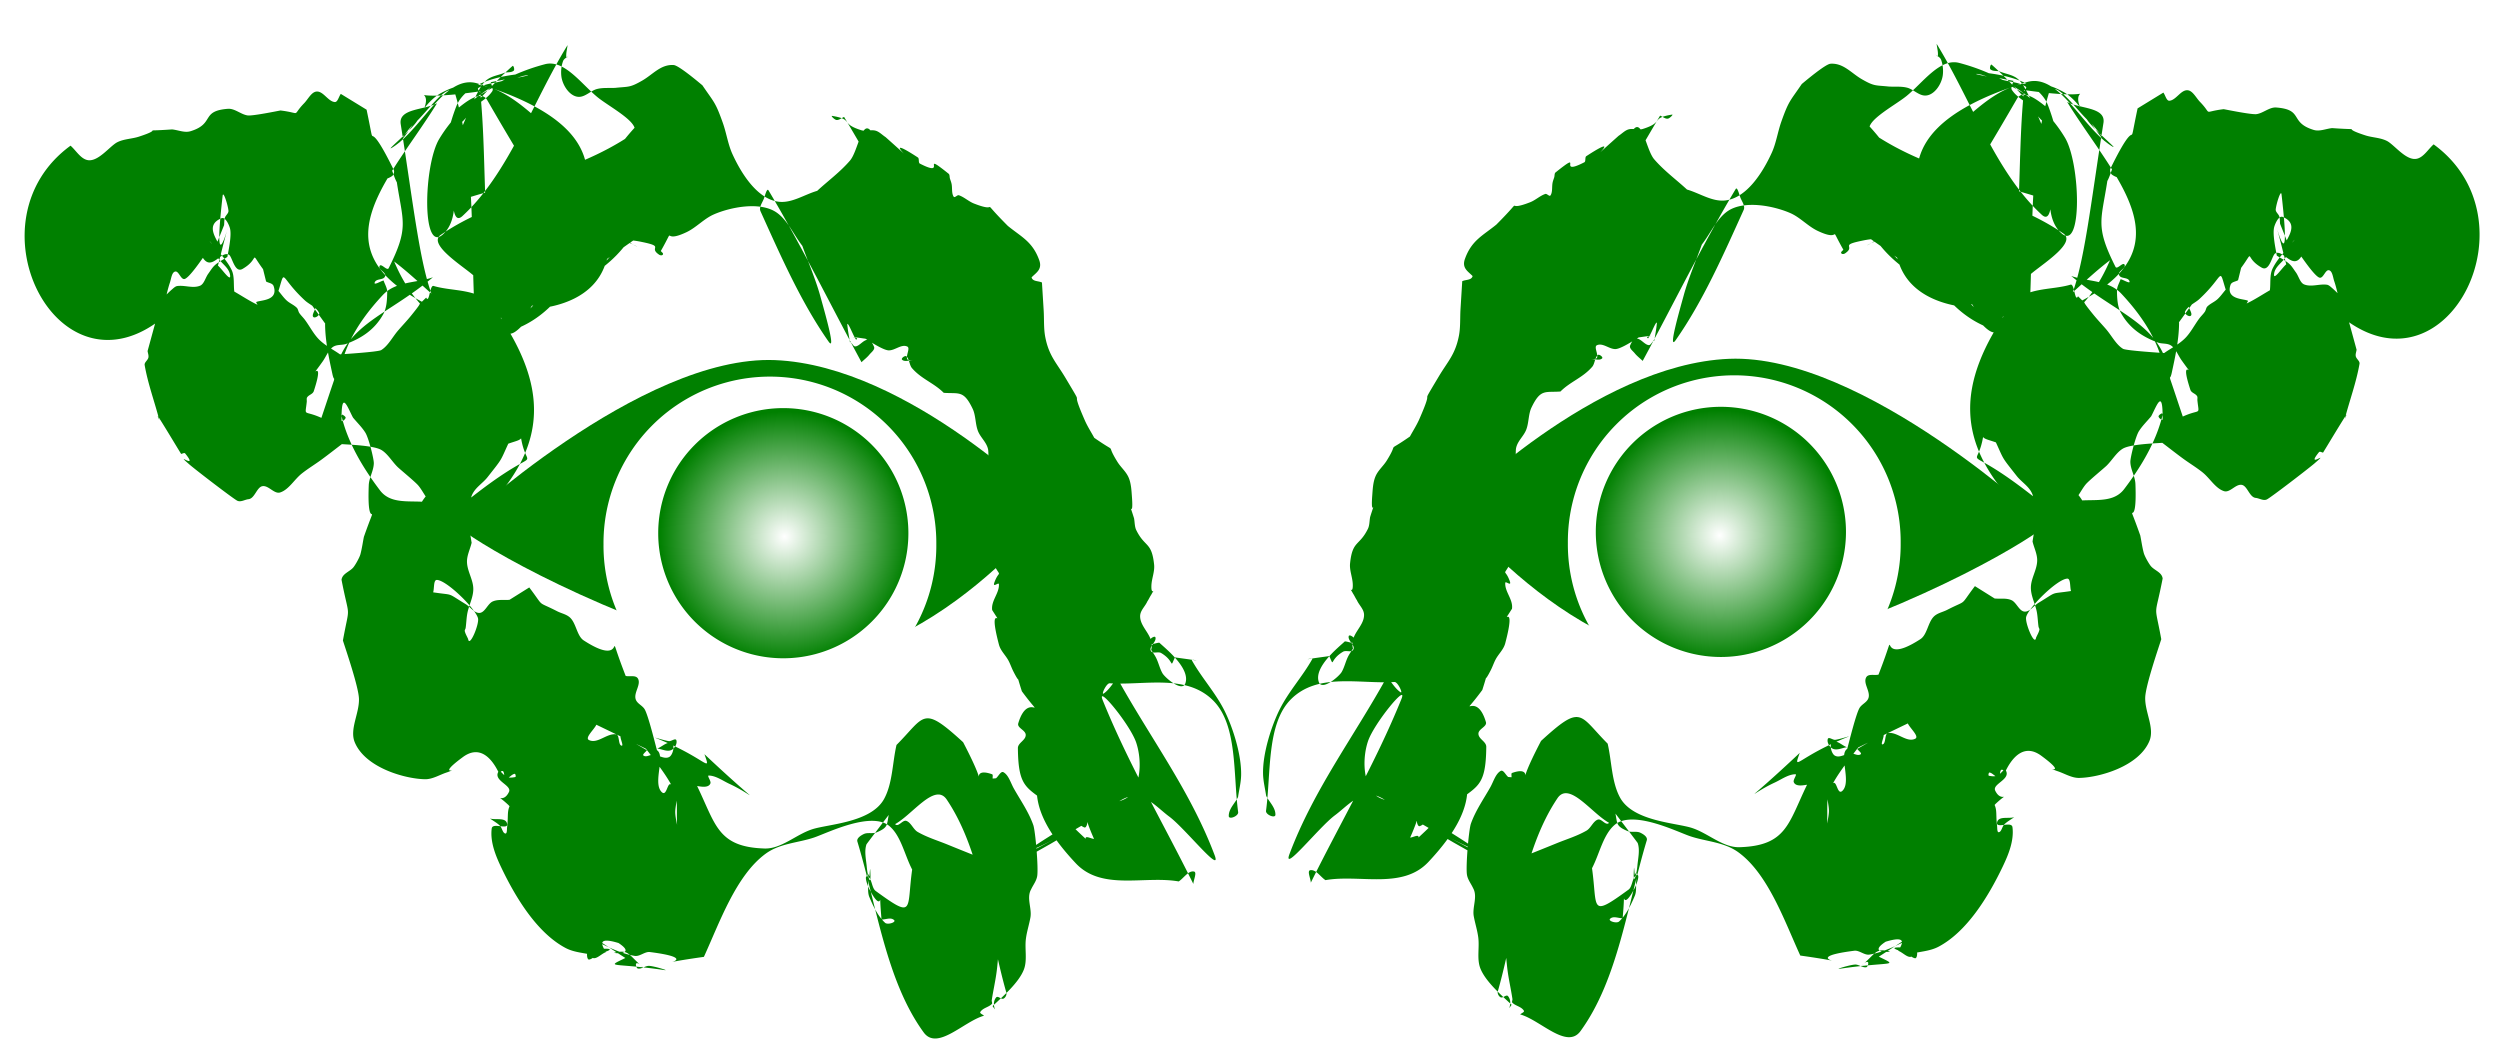 <svg xmlns="http://www.w3.org/2000/svg" viewBox="0 0 710 300"><defs><filter id="a" height="1.4" width="1.4" color-interpolation-filters="sRGB" y="-.2" x="-.2"><feTurbulence numOctaves="5" type="fractalNoise" baseFrequency=".05" result="result91"/><feDisplacementMap scale="25" in2="result91" result="result5" xChannelSelector="R" in="SourceGraphic"/><feComposite operator="atop" in2="result5" in="SourceGraphic"/></filter><filter id="c" height="1.4" width="1.4" color-interpolation-filters="sRGB" y="-.2" x="-.2"><feTurbulence numOctaves="5" type="fractalNoise" baseFrequency=".05" result="result91"/><feDisplacementMap scale="25" in2="result91" result="result5" xChannelSelector="R" in="SourceGraphic"/><feComposite operator="atop" in2="result5" in="SourceGraphic"/></filter><radialGradient id="b" gradientUnits="userSpaceOnUse" cy="243.42" cx="-16.7" r="32.895"><stop offset="0" stop-color="#fff"/><stop offset="1" stop-color="#fff" stop-opacity="0"/></radialGradient></defs><path d="M212.23 780.2s82.855-77.793 143.73-75.283c60.873 2.51 125.13 67.755 125.13 67.755s-67.636 87.831-142.04 65.246c-74.4-22.585-121.75-52.698-126.82-57.717z" filter="url(#a)" fill="green" transform="translate(-3.052 -339.71) scale(.627)"/><path d="M20.032 41.367c1.517 1.343 2.729 3.477 4.55 4.029 3.129.95 6.58-3.946 8.775-5.025 1.923-.946 4.085-.91 6.09-1.562 7.975-2.592-.761-1.345 9.412-2.056 1.752.17 3.551 1.032 5.255.51 6.972-2.136 2.75-5.763 10.618-6.362 1.936-.147 3.682 1.615 5.61 1.882 1.379.19 8.194-1.2 9.32-1.41 6.343.783 2.967 1.812 6.72-2.062 1.147-1.183 2.092-3.257 3.595-3.314 1.879-.072 3.203 2.799 5.077 2.982.856.084 1.157-1.544 1.736-2.315l7.323 4.49c3.138 14.958-.973-.61 7.715 17.102.264.538-.06 1.476-.515 1.773-.784.515-2.214 1.244-2.662.308-.615-1.286-.461-4.793.715-4.378 1.866.657 2.225 3.87 3.337 5.806 1.732 11.317 3.495 12.848-2.313 24.389-.458.91-2.173-1.536-2.59-.596-.45 1.007 1.909 1.765 1.589 2.843-.376 1.267-2.529.577-2.97 1.811-.341.951 1.68-.368 2.52-.553.343 1.085 1.042 2.093 1.029 3.255-.026 2.167-.143 4.558-1.143 6.354-2.52 4.525-6.364 6.845-10.422 8.365-1.273.477-2.78.108-3.918.949-1.239.916-1.878 2.686-2.817 4.029-5.016 7.06 1.06-2.576-2.547 8.457-.295.901-1.395 1.023-1.893 1.78-.217.33-.064.842-.108 1.26-.466 4.466-1.039 2.204 4.153 4.565 1.414-4.203 2.798-8.42 4.242-12.607.058-.17-.41 3.418-1.113.163-1-4.628-2.038-9.345-2.077-14.128-.01-1.172 2.604 3.454 1.982 2.56-2.011-2.897-4.101-5.71-6.152-8.564 3.282.089-.022 3.021.807 3.91.477.512 1.98-.516 1.645-1.172-.882-1.724-2.74-2.328-4.067-3.56-7.231-6.714-5.385-9.277-7.462-2.651.775.902 1.469 1.92 2.325 2.706.894.821 2.023 1.224 2.892 2.084.36.357.401 1.031.696 1.469.467.696 1.074 1.238 1.57 1.903 1.394 1.865 2.489 4.097 4.1 5.683 1.767 1.742 3.935 2.78 5.903 4.17.592-.044 10.823-.682 11.688-1.212 1.994-1.223 3.226-3.755 4.847-5.622 1.184-1.363 2.42-2.66 3.567-4.067 4.632-5.688.584-1.498 4.363-5.232.92 1.866.984-3.63 2.094-3.3 5.71 1.7 13.086.577 16.938 5.972 16.074 22.52 15.41 39.178-1.855 57.23-3.864 4.04-9.76 3.589-14.64 5.384 38.01-32.922 23.2-6.47 23.884-34.984.017-.702 1.236-.654 1.721-.272.447.353.447 1.264.34 1.899-1.584 9.457-.098 7.799-5.164 9.571-2.395 5.222-1.551 3.994-5.898 9.524-1.429 1.817-3.576 2.957-4.476 5.22-.642 1.615.428 3.59.263 5.372-.848 9.203-2.232-4.244-.295 8.036-.438 1.842-1.386 3.61-1.316 5.526.095 2.617 1.77 4.932 1.79 7.551.018 2.396-1.227 4.56-1.683 6.892-.27 1.382-.29 2.821-.49 4.22-.045.309-.314.588-.247.89.184.814.635 1.5.953 2.251.376 2.545 3.214-4.258 2.805-5.904-.665-2.677-8.809-10.747-11.658-10.885-1.03-.05-.72 2.348-1.078 3.522 6.258.946 3.536-.105 9.252 3.364 1.333.809 2.494 2.627 3.98 2.478 1.513-.153 2.26-2.621 3.688-3.25 1.5-.66 3.179-.315 4.768-.472l5.604-3.51c4.582 6.039 1.79 3.62 7.944 6.77 1.29.659 2.819.871 3.855 2.011 1.565 1.722 1.81 5.061 3.673 6.269 13.767 8.928 5.167-7.274 11.91 10.081 1.189.305 2.999-.39 3.566.914.716 1.651-1.164 3.715-.773 5.52.314 1.444 1.97 1.875 2.648 3.123 1.012 1.866 2.822 9.244 3.44 11.523 2.475 1.625-1.122 8.944 1.178 11.711 2.102 2.53 1.622-6.207 4.175.596.642 1.712-.263 3.766-.146 5.642.1 1.602.529 3.148.793 4.721 2.247-2.877.26 4.387.125 3.298-1.718-13.903 2.917-10.729-9.245-26.358-.054-.07-13.376-6.49-14.086-6.833-.694 1.453-3.366 3.734-2.082 4.359 2.423 1.18 5.133-2.062 7.718-1.616 1.008.174.522 3.022 1.528 3.211.798.15-.895-2.881-.089-2.94 1.66-.123 3 1.743 4.5 2.615.208.122-.42-.243-.629-.364l3.402 1.983c-.315.51-1.403 1.217-.945 1.527.818.554 1.866-.315 2.803-.27 1.523.073 3.176 1.438 4.545.623.946-.564 1.617-3.119.699-3.747-1.253-.856-2.773.92-4.16 1.381 1.325.15 2.717.976 3.975.448.849-.357 1.745-1.695 1.478-2.736-.212-.827-1.423.267-2.132.185-1.233-.143-4.823-1.323-3.647-.854 14.212 5.664 15.77 10.271 13.73 4.566 17.183 16.149 14.455 11.824 7.118 8.431-1.927-.89-3.81-2.317-5.871-2.368-.63-.016.713 1.537.45 2.233-.556 1.469-3.069.816-3.773.752 5.296 10.89 5.788 17.323 19.15 17.734 4.755.147 8.944-3.983 13.542-5.466 4.624-1.492 16.728-1.867 20.42-8.636 2.406-4.415 2.339-10.202 3.509-15.303 8.21-8.226 7.238-11.472 18.924-.779 8.746 16.774.406 6.336 8.221 9.096.327.116.11.817.164 1.225l.948-.08c.717-.568 1.377-2.152 2.15-1.706 1.45.834 2.025 3.026 2.931 4.633 1.909 3.387 4.167 6.57 5.507 10.338.605 1.7 1.493 12.103 1.12 14.486-.224 1.427-1.16 2.54-1.741 3.811-1.37 2.417.276 5.377-.191 7.974-.369 2.05-1.028 4.023-1.287 6.097-.356 2.852.435 6.003-.55 8.627-1.418 3.775-6.078 7.772-8.91 10.437 1.653 2.369-.627-.445 1.01-2.442.497-.606 1.437.631 2.094.326.499-.233.989-1.066.814-1.68-5.263-18.453-6.766-39.732-16.937-54.856-3.423-5.09-10.073 4.804-15.109 7.205.527-.86.706-2.432 1.58-2.582.751-.129-1.654 2.024-.997 2.482.916.639 2.03-1.39 3.049-1.052 1.327.441 1.976 2.423 3.22 3.137 2.726 1.564 5.685 2.443 8.542 3.611 5.19 2.122 10.399 4.172 15.598 6.258 50.368-26.96-24.933 14.13 26.253-16.517 3.437-2.058 8.474-1.112 10.79-4.821 2.309-3.7 2.319-9.581.888-13.886-1.709-5.138-11.5-16.957-9.488-11.982 7.35 18.177 17.14 34.74 25.711 52.111.055-1.177 1.125-3.366.164-3.53-1.619-.278-2.88 1.88-4.32 2.82-9.738-1.715-21.809 2.725-29.216-5.145-16.806-17.856-11.403-26.883-4.131-36.918.664-.917-1.286 1.878-1.929 2.817.089 1.33.315 2.656.266 3.988-.245 6.64-3.833 4.828 1.595 15.143 2.348 4.46 6.47 7.096 9.65 10.716.854.971-2.515-1.36-2.666-2.767-.103-.955 1.585.056 2.377.084-3.596-8.17-1.059-5.188-2.291-3.43-.103.146-.3.235-.452.178-1.034-.383-1.931-1.51-3.011-1.463-1.163.05-2.184 2.453-3.186 1.735-1.706-1.225-2.03-4.136-3.046-6.204-6.968-5.577-9.517-4.815-9.633-16.579-.015-1.536 2.206-2.195 2.228-3.732.02-1.402-2.515-2.001-2.125-3.32 2.867-9.707 8.261.67 1.024-9.11-1.93-6.05-.067-1.057-2.409-5.633-.51-.997-.87-2.103-1.398-3.086-.841-1.564-2.237-2.76-2.705-4.539-3.447-13.1 1.926-3.715-1.919-9.806-.362-2.645 2.05-4.774 1.918-7.333-.04-.743-1.965 1.256-1.253-.622 1.473-3.887 2.044-.701-.458-5.417.474-1.625 1.643-3.171 1.422-4.874-.176-1.36-1.734-1.802-2.428-2.89-.2-.315-.07-.797-.166-1.178-1.324-5.262.364 5.409-.314-6.157-.095-1.616-.503-3.183-.755-4.775.211-1.932 1.32-10.512.846-12.514-.47-1.987-2.15-3.257-2.867-5.132-.753-1.971-.586-4.386-1.486-6.263-2.573-5.372-3.857-4.218-8.22-4.543-2.789-2.804-6.334-3.912-9.014-7.013-.769-.89-.722-2.61-1.592-3.349-.397-.337-1.605.602-1.22.96.683.634 1.711.195 2.567.292 1.615.22-.984-.105-1.114-.435-.426-1.08.941-3.155.024-3.592-1.666-.793-3.504 1.144-5.292 1.083-1.568-.053-5.28-2.522-6.594-3.316-1.17-.14-2.337-.379-3.513-.418-.384-.012.796.082 1.117.338.111.089-.223.44-.304.311-.798-1.27-1.325-2.765-2.067-4.085-.087-.155-.41-.482-.394-.295.16 1.91.562 3.78.843 5.67-.002-.188-.15-.632-.005-.565.557.257.871 1.277 1.466 1.24 1.725-.108 3.494-4.204 5.297.084.338.805-.768 1.569-1.29 2.213-.677.836-1.514 1.455-2.271 2.183-8.803-16.268-16.996-33.047-26.407-48.804-.462-.774-.988 1.511-1.322 2.377-.433 1.125-1.449 2.452-.956 3.54 5.792 12.79 11.517 25.865 19.306 36.978 2.304 3.287-1.14-8.56-2.26-12.656-1.364-4.99-3.437-9.652-5.155-14.479-2.464-3.173-4.253-7.399-7.39-9.52-4.705-3.182-13.211-1.422-17.822.62-2.712 1.201-4.941 3.699-7.627 4.984-7.654 3.662-2.75-2.749-7.353 5.374.202.32.766.608.605.961-.175.385-.766.305-1.084.092-3.055-2.042 1.373-2.237-4.022-3.43-12.371-2.736 6.345 4.923-7.917-1.552-1.078-.345-2.128-1.206-3.234-1.034-1.134.175-1.975 1.404-3.008 2.001-4.765 2.756-2.819.91-7.473 4.331-1.294.951-2.498 2.073-3.761 3.082-1.206.963-2.432 1.89-3.647 2.834-.297.3-.715.48-.89.898-.387.928-1.265 3.81-.736 2.99 10.36-16.04 17.049-36.36 30.337-48.816 4.123-3.865.958 12.602 1.6 18.88.152 1.496 1.161 2.986.78 4.42-1.053 3.963-3.251 7.333-4.877 11-5.097 3.564-10.159 7.206-15.293 10.691-.594.403-1.224.745-1.88.967-.086.029-.086-.272-.01-.33a21.504 21.504 0 012.905-1.837c8.33-4.363 1.682.855 11.11-8.515.208-9.886-5.99-23.895.625-29.658 6.187-5.388 6.26 20.301 1.659 27.668-6.922 11.086-19.431 16.165-30.677 18.806-5.373 1.261-10.45-4.402-15.009-8.079-3.458-2.79-12.204-8.482-8.587-10.955 16.123-11.027 35.422-13.007 53.133-19.51-2.174 9.384-3.335 19.206-6.522 28.153-3.258 9.146-13.144 11.858-20.032 12.384-1.74.133 2.884-2.376 4.324-3.567.488-.404-2 1.516-1.468 1.204 1.558-.914 3.039-2.011 4.558-3.017-2.062 3.666-1.053 2.49-7.746 4.391-2.638.75-7.689 4.582-8.055 1.32-.38-3.375 4.97-3.605 7.76-3.955 1.05-.132-1.343 4.381-1.757 3.201-.827-2.356.123-5.12.185-7.68-2.732.036-2.355 7.704-4.755 9.176-23.831 14.622-23.68-7-31.012-53.528-.716-4.546 6.883-3.973 10.324-5.96-15.23 24.684-41.012 46.546 13.79 63.596 8.757 2.725 14.743-12.854 22.787-17.866 2.88-1.795-4.87 5.2-7.077 8.075-9.047 11.782 4.474 2.605-18.389 11.672-1.954-22.58.457-46.374-5.863-67.738-1.525-5.156-8.072 4.964-11.784 8.077-1.543 1.294-5.185 6.577-3.823 5.012 3.853-4.422 6.495-10.87 11.298-13.593 15.38-8.719 25.906 6.977 37.604 15.966 18.491 43.572-32.235 75.34-50.725 31.766 13.601 10.312 20.794 23.67 36.86 14.978 4.643-2.512 7.407-8.54 11.614-12.008 1.816-1.498-2.606 4.388-4.346 6.015-4.014 3.756-10.823 15.683-12.777 10.003-7.177-20.868-4.625-44.882-6.938-67.324-27.09 3.907-9.362-3.928-18.056 8.654-1.939 2.805-9.475 8.93-6.797 7.249 8.401-5.275 14.964-20.97 24.127-18.13 50.726 15.712 27.271 39.63 14.436 64.478 17.706-18.8 15.941-11.821-11.71-59.775-1.786-3.096-6.449.804-9.018 2.937-.88.73.076 3.223 1.08 3.653.8.342 3.823-4.048 4.205-4.562 1.723-1.503 3.829-2.511 5.168-4.509.458-.683-.27-1.73-.406-2.595l10.095-1.957c2.454-.193-4.835 1.096-7.238 1.732-2.136.565-4.448.616-6.375 1.87-.486.318.522 1.182.782 1.773l6.307-3.59c.102.032.204.134.305.098 2.097-.733 8.424-2.529 6.244-2.389-4.694.301-16.981 1.696-19.948 9.394-3.546 9.2-4.545 19.552-6.817 29.328 18.902-7.14 39.425-9.692 56.708-21.418 3.773-2.56-6.066-7.592-9.665-10.5-4.693-3.791-9.508-10.883-15.017-9.44-11.327 2.967-23.215 9.87-30.041 21.242-4.393 7.318-5.017 32.49 1 27.143 6.596-5.862 1.248-19.798 1.873-29.696 2.036-2.42 4.206-4.686 6.11-7.261 1.54-2.086 2.37-4.975 4.196-6.687 1.523-1.426 3.625-1.56 5.438-2.34.854-.194 1.852.027 2.562-.581.31-.265-.05-1.58-.357-1.31-4.27 3.741-8.097 8.176-12.145 12.265-1.326 3.086-2.67 6.16-3.976 9.258-.394.932-1.217 1.79-1.124 2.83.556 6.172-1.05 22.01 3.022 18.258 13.25-12.204 19.906-32.362 29.858-48.544-.115 1.15-.486 2.305-.346 3.45.04.324.475-.306.713-.46-.552.53-1.377.803-1.655 1.587a9.518 9.518 0 00-.456 4.369c.375 2.71 2.566 5.805 5.07 5.746 1.804-.042 3.32-1.802 5.088-2.242 1.694-.423 3.454-.211 5.18-.317 3.836-.4 4.072-.016 7.662-2.088 2.993-1.727 5.234-4.642 8.892-4.386 1.515.106 7.655 5.359 8.15 5.753 3.368 4.952 3.694 4.722 5.818 10.714 1.02 2.878 1.457 6.064 2.707 8.804 2.599 5.699 7.193 12.94 13.293 13.564 3.682.377 7.19-2.072 10.785-3.108 3.103-2.863 6.49-5.32 9.31-8.588 2.209-2.56 3.267-11.075 5.651-8.758 9.975 9.692 16.422 23.876 23.335 36.924.65 1.226-1.43 2.42-1.747 3.826-.295 1.305.658 5.12-.033 4.059-10.184-15.639-19.251-32.304-28.877-48.455-.717.29-1.398.936-2.152.87-.519-.045-1.746-1.25-1.231-1.164 6.25 1.037 2.131 2.155 8.308 4.078 1.305.407 2.727-.247 4.039.125 1.038.295 1.883 1.217 2.825 1.826 17.848 15.89-5.474-3.768 9.168 5.777.45.293.085 1.494.556 1.736 8.265 4.248-.312-3.91 8.185 2.891.325.26.24.899.36 1.348.157.51.364 1.001.472 1.53.244 1.192-.041 2.648.581 3.616.314.488 1.006-.554 1.497-.387 1.501.51 2.778 1.757 4.261 2.34 8.241 3.237.627-2.69 9.642 6.368 3.858 3.137 7.025 4.462 8.913 9.732.95 2.649-.912 3.558-2.176 4.88.31 1.231 1.964.97 2.946 1.457l.492 7.948c.153 2.528-.025 5.119.458 7.585 1.04 5.307 3.145 7.223 5.688 11.484 6.237 10.453.717 1.144 5.556 12.172.759 1.73 1.773 3.278 2.66 4.918 7.377 5.138 2.766.727 6.607 6.87.99 1.584 2.473 2.743 3.203 4.523.684 1.669.764 3.628.901 5.485.514 6.938-1.314-.132.594 5.993.212 1.12.149 2.373.635 3.359 2.454 4.976 4.373 3.217 5.062 9.78.21 2.003-.706 3.968-.77 5.986-.107 3.35 1.424-.1-.09 2.643-.563.838-.932 1.943-1.687 2.515-.455.345.31-1.305.693-1.762.188-.224.093.673-.022.96-.603 1.505-2.1 2.653-2.096 4.327.007 3.423 4.194 5.58 3.14 9.536.484.795 1.04 1.532 1.45 2.385.664 1.376 1.006 2.975 1.763 4.278.733 1.261 5.56 5.417 6.482 2.882 1.575-4.33-5.888-10.124-7.372-11.569-.968-.009-2.25.839-2.904-.028-.485-.643 1.64-2.273 1.807-1.425.257 1.304-1.816 2.44-1.366 3.664.413 1.123 2.069.183 2.979.724 3.981 2.366 2.334 4.684 3.902 1.232 2.026.297 4.058.536 6.077.891.414.073-1.488-.461-1.253-.042 2.82 5.023 6.682 9.141 9.278 14.338 2.204 4.41 4.874 12.386 4.698 18.393-.06 2.057-.581 4.055-.872 6.082-.879 1.798-2.652 3.303-2.637 5.394.008 1.143 2.82.015 2.668-1.112-1.452-10.798-.133-24.71-7.078-31.676-7.625-7.65-19.517-4.272-29.392-4.912-.976-.063-2.555 3.478-1.703 2.897 1.525-1.041 2.558-2.902 3.837-4.353 9.217 16.757 20.756 31.942 27.653 50.272 2.173 5.776-8.389-7.613-12.85-10.926-3.113-2.312-6.16-5.878-9.809-5.902-3.826-.026-6.985 3.795-10.45 5.766-4.55 2.587-9.061 5.27-13.591 7.904l-13.067 7.368c-.197 2.974-1.363 22.664-2.11 28.627-.352 2.823-1.007 5.579-1.423 8.388-.05.34.246.814.029 1.035-.958.973-2.473 1.066-3.258 2.244-.288.432.689.73 1.033 1.093-5.713 1.576-13.261 10.062-17.14 4.727-10.682-14.693-13.26-35.781-18.819-54.184-.29-.958 1.024-1.763 1.806-2.135 1.17-.558 2.566.007 3.748-.512 3.16-1.388 2.773-1.945 3.347-4.927-1.112 1.463-6.285 8.264-6.315 8.352-.683 1.976-.109 4.297.081 6.426.27 3.03 1.35 6.27.974.749-.043-.638-.149 1.265-.223 1.898-.166-.211-.43-.913-.499-.634-.177.719.045 1.5.1 2.247.104 1.429-.158 2.999.376 4.277 1.131 2.71 2.483 5.474 4.467 7.324.696.65 3.25-.128 2.554-.777-.94-.878-2.371-.105-3.556-.158-1.038-11.617.996-.019-3.476-8.653-.535-1.033-1.535-3.888-.56-3.596 1.341.403 1.178 3.274 2.363 4.137 11.181 8.144 8.751 5.374 10.369-6.079-2.143-4.104-3.15-9.529-6.429-12.313-5.127-4.352-17.588 1.911-21.402 3.207-4.578 1.555-9.673 1.625-13.75 4.593-8.46 6.155-13.146 19.664-17.567 29.312-20.345 2.888 2.784.953-15.319-1.365-1.465-.188-2.867 1.328-4.328 1.092-3.13-.507-6.152-1.844-9.086-3.263-2.032-.983-7.683-5.077-5.723-3.9 4.102 2.46 8.1 5.17 12.15 7.755-5.886 2.887-3.56 1.276 11.125 3.442 1.48.218-2.87-1.116-4.358-1.204-1.094-.065-2.146.977-3.225.754-.42-.086-.77-1.414-.349-1.49.714-.13 1.282.804 1.923 1.206-4.315-3.58-3.97-5.19-8.198-4.227-.826.188 6.555.823 1.144-2.73-6.564-2-4.521.926-3.595 2.59-1.359.47-2.969 2.477-4.075 1.41-.93-.897 3.755-3.527 2.855-2.587-1.121 1.17-2.058 3.005-3.519 3.28-.703.131-.844-2.215-.2-2.583.55-.314 12.312-1.445 1.444 1.35-2.653-.687-5.475-.74-7.96-2.06-8.008-4.255-14.059-14.084-18.19-22.721-1.613-3.374-3.269-7.353-2.775-11.208.23-1.802 4.686.489 4.375-1.295-.348-1.995-3.247-1.03-4.87-1.546.941.686 1.97 1.22 2.825 2.057.62.606.753 2.072 1.54 2.215.527.096.42-1.203.504-1.842.505-3.839-.443-5.28 2.1-7.778.552-.542-.76 1.456-1.14 2.184-.22-.243-.423-.51-.659-.729-4.22-3.918-1.556.098.225-3.646.964-2.028-5.068-3.271-2.728-6.14 1.66 1.591 1.944 2.427 4.512 1.913.255-.05.084-.958-.172-.918-.917.141-1.62 1.351-2.543 1.337-.752-.011.051-3.543-1.89-1.497-2.239-4.715-5.687-7.977-10.276-4.592-8.194 6.045-.145 2.667-4.442 4.32-2.099.655-4.13 2.002-6.297 1.966-5.725-.097-16.964-3.277-19.958-10.486-1.536-3.7 1.314-8.206 1.193-12.348-.098-3.372-3.716-13.907-4.559-16.561 2.005-10.988 1.939-5.242-.39-17.236.21-1.775 2.29-2.269 3.346-3.521.563-.668 1.762-2.787 2.016-3.733.433-1.61.655-3.295.983-4.942 4.624-13.101.794.77 1.386-14.651.083-2.168 1.398-4.102 1.44-6.272.024-1.19-1.44-7.16-2.43-8.718-1.005-1.58-2.323-2.826-3.484-4.239-1.494-2.759-3.36-8.382-3.244.856.008.555 1.4-.543 1.113-.976-.83-1.253-3.298-.882-3.405-2.485-1.553-23.32 12.409-23.953 28.23-37.238-4.743 1.68-10.517 1.075-14.228 5.037-16.57 17.696-16.791 34.482-.782 55.502 3.629 4.766 10.552 2.166 15.722 3.804 1.052.334-7.753 4.143-2.764-2.101-.699-1.034-1.306-2.17-2.096-3.102-.923-1.088-5.136-4.539-5.876-5.26-1.574-1.535-2.774-3.713-4.577-4.817-2.124-1.3-9.178-1.522-11.257-1.678-1.945 1.479-3.871 2.996-5.836 4.437-1.833 1.346-3.764 2.497-5.557 3.922-2.105 1.674-3.69 4.58-6.123 5.363-1.67.538-3.25-2.001-4.97-1.794-1.697.205-2.23 3.598-4.099 3.717-1.04.141-2.147.896-3.118.424-1.11-.54-11.733-8.686-13.56-10.264-4.793-4.137 2.834 1.89-1.215-3.134-.274-.342-.783.07-1.175.105-2.201-3.585-4.343-7.224-6.602-10.754-.196-.306.49 1.425.395 1.056-1.344-5.183-3.216-10.191-4.143-15.508-.144-.822.892-1.35 1.06-2.165.126-.604-.152-1.231-.23-1.847l4.007-14.665c.97-.94 1.893-1.953 2.907-2.819.475-.405.965-.904 1.542-.98 2.13-.283 4.39.733 6.426-.076 1.16-.461 1.54-2.301 2.348-3.412.618-.851 1.171-1.806 1.928-2.472 1.074-.944 2.333-1.533 3.499-2.3.355-2.017 1.306-6.315.7-8.258-.386-1.241-1.354-3.16-2.386-2.728-5.114 2.14-.706 6.462-.228 8.675.132.613-.833-.765-1.25-1.147l2.236-5.577c.07-.687.014-1.411.21-2.061.225-.753 1.104-1.26 1.025-2.056-.153-1.551-1.471-5.784-1.648-4.237-3.902 34.126 5.888-8.994-1.33 19.851 1.153.972 3.568 4.615 3.461 2.914-.146-2.306-2.53-3.473-3.617-5.372-.658-1.15-1.007-2.523-1.594-3.729-.138-.284-.751-.955-.567-.712 2.06 2.712 4.645 4.946 6.193 8.121.87 1.783.508 4.1.762 6.149 2.18 1.242 4.295 2.667 6.539 3.728.212.1-.477-.652-.268-.763 1.077-.572 6.328-.263 4.913-4.475-.305-.907-1.434-.897-2.151-1.345l-.863-3.502c-4.072-5.542-.625-3.05-5.84-.069-2.273 1.3-2.919-3.591-3.882-4.062-2.289-1.12-4.88 4.768-7.363.916-.646.877-4.046 5.884-5.275 6.018-1.043.114-1.584-2.376-2.61-2.125-.97.237-1.102 2.014-1.48 3.123-.617 1.81-.994 3.726-1.491 5.588l-2.025 5.573C15.624 112.633-9.09 62.597 20.036 41.37z" fill="green"/><path d="M265.914 154.595a47.26 47.26 0 11-94.517 0 47.26 47.26 0 1194.517 0z" fill="#fff"/><path d="M257.981 151.427a35.524 35.524 0 11-71.048 0 35.524 35.524 0 1171.048 0z" fill="green"/><path d="M16.194 243.42a32.895 32.895 0 11-65.789 0 32.895 32.895 0 1165.789 0z" transform="matrix(1.08 0 0 1.08 240.856 -110.48)" fill="url(#b)"/><g><path d="M212.23 780.2s82.855-77.793 143.73-75.283c60.873 2.51 125.13 67.755 125.13 67.755s-67.636 87.831-142.04 65.246c-74.4-22.585-121.75-52.698-126.82-57.717z" filter="url(#c)" fill="green" transform="matrix(-.627 0 0 .627 714.24 -340.08)"/><path d="M691.155 40.997c-1.516 1.343-2.728 3.477-4.548 4.029-3.13.95-6.582-3.946-8.776-5.025-1.923-.946-4.085-.91-6.09-1.562-7.975-2.592.761-1.345-9.413-2.056-1.751.17-3.55 1.032-5.254.51-6.972-2.136-2.751-5.763-10.618-6.362-1.936-.147-3.683 1.615-5.61 1.882-1.38.19-8.195-1.2-9.32-1.41-6.343.783-2.967 1.812-6.72-2.062-1.147-1.183-2.092-3.257-3.595-3.314-1.88-.072-3.203 2.799-5.077 2.982-.857.084-1.157-1.544-1.736-2.315l-7.323 4.49c-3.139 14.958.972-.61-7.715 17.102-.264.538.06 1.476.514 1.773.785.515 2.215 1.244 2.663.308.615-1.286.46-4.793-.715-4.378-1.867.657-2.225 3.87-3.337 5.806-1.732 11.317-3.495 12.848 2.313 24.389.458.91 2.172-1.536 2.59-.596.45 1.007-1.91 1.765-1.59 2.843.376 1.267 2.53.577 2.971 1.811.34.951-1.68-.368-2.52-.553-.343 1.085-1.043 2.093-1.029 3.255.026 2.167.143 4.558 1.143 6.354 2.52 4.525 6.364 6.845 10.422 8.365 1.272.477 2.78.108 3.918.949 1.239.916 1.878 2.686 2.816 4.029 5.016 7.06-1.06-2.576 2.548 8.457.295.901 1.395 1.023 1.893 1.78.217.33.064.842.108 1.26.465 4.466 1.038 2.204-4.153 4.565-1.414-4.203-2.798-8.42-4.242-12.607-.059-.17.41 3.418 1.113.163 1-4.628 2.037-9.345 2.077-14.128.01-1.172-2.604 3.454-1.982 2.56 2.01-2.897 4.101-5.71 6.152-8.564-3.283.089.022 3.021-.807 3.91-.477.512-1.98-.516-1.645-1.172.882-1.724 2.739-2.328 4.067-3.56 7.23-6.714 5.385-9.277 7.462-2.651-.775.902-1.47 1.92-2.326 2.706-.894.821-2.023 1.224-2.891 2.084-.36.357-.402 1.031-.696 1.469-.468.696-1.074 1.238-1.571 1.903-1.394 1.865-2.488 4.097-4.098 5.683-1.768 1.742-3.936 2.78-5.904 4.17-.592-.044-10.823-.682-11.688-1.212-1.994-1.223-3.226-3.755-4.848-5.622-1.183-1.363-2.42-2.66-3.566-4.067-4.633-5.688-.585-1.498-4.363-5.232-.921 1.866-.984-3.63-2.094-3.3-5.71 1.7-13.087.577-16.938 5.972-16.075 22.52-15.41 39.178 1.854 57.23 3.865 4.04 9.76 3.589 14.64 5.384-38.009-32.922-23.2-6.47-23.883-34.984-.017-.702-1.236-.654-1.721-.272-.447.353-.448 1.264-.341 1.899 1.585 9.457.098 7.799 5.165 9.571 2.395 5.222 1.551 3.994 5.898 9.524 1.428 1.817 3.576 2.957 4.475 5.22.643 1.615-.427 3.59-.263 5.372.85 9.203 2.233-4.244.295 8.036.44 1.842 1.386 3.61 1.317 5.526-.095 2.617-1.771 4.932-1.79 7.551-.018 2.396 1.227 4.56 1.683 6.892.27 1.382.289 2.821.49 4.22.045.309.314.588.246.89-.183.814-.635 1.5-.952 2.251-.376 2.545-3.214-4.258-2.805-5.904.665-2.677 8.808-10.747 11.658-10.885 1.03-.05.719 2.348 1.078 3.522-6.258.946-3.536-.105-9.252 3.364-1.334.809-2.494 2.627-3.98 2.478-1.513-.153-2.26-2.621-3.688-3.25-1.5-.66-3.18-.315-4.769-.472l-5.604-3.51c-4.581 6.039-1.79 3.62-7.943 6.77-1.29.659-2.819.871-3.856 2.011-1.565 1.722-1.81 5.061-3.672 6.269-13.767 8.928-5.167-7.274-11.91 10.081-1.189.305-3-.39-3.566.914-.716 1.651 1.164 3.715.773 5.52-.314 1.444-1.971 1.875-2.648 3.123-1.013 1.866-2.823 9.244-3.44 11.523-2.476 1.625 1.122 8.944-1.178 11.711-2.102 2.53-1.622-6.207-4.175.596-.643 1.712.263 3.766.146 5.642-.1 1.602-.529 3.148-.793 4.721-2.248-2.877-.26 4.387-.125 3.298 1.718-13.903-2.918-10.729 9.245-26.358.054-.07 13.376-6.49 14.086-6.833.694 1.453 3.366 3.734 2.082 4.359-2.424 1.18-5.134-2.062-7.718-1.616-1.008.174-.522 3.022-1.528 3.211-.798.15.894-2.881.088-2.94-1.66-.123-2.999 1.743-4.498 2.615l.627-.364-3.401 1.983c.315.51 1.403 1.217.945 1.527-.819.554-1.866-.315-2.803-.27-1.524.073-3.176 1.438-4.545.623-.947-.564-1.618-3.119-.699-3.747 1.253-.856 2.773.92 4.16 1.381-1.325.15-2.718.976-3.975.448-.85-.357-1.745-1.695-1.478-2.736.212-.827 1.423.267 2.132.185 1.233-.143 4.823-1.323 3.647-.854-14.213 5.664-15.77 10.271-13.73 4.566-17.183 16.149-14.455 11.824-7.119 8.431 1.928-.89 3.81-2.317 5.872-2.368.63-.016-.714 1.537-.45 2.233.556 1.469 3.068.816 3.773.752-5.297 10.89-5.789 17.323-19.15 17.734-4.755.147-8.944-3.983-13.542-5.466-4.624-1.492-16.729-1.867-20.42-8.636-2.407-4.415-2.34-10.202-3.51-15.303-8.21-8.226-7.237-11.472-18.923-.779-8.747 16.774-.407 6.336-8.221 9.096-.327.116-.11.817-.164 1.225l-.949-.08c-.716-.568-1.376-2.152-2.15-1.706-1.449.834-2.025 3.026-2.93 4.633-1.91 3.387-4.167 6.57-5.508 10.338-.604 1.7-1.493 12.103-1.12 14.486.224 1.427 1.162 2.54 1.742 3.811 1.37 2.417-.276 5.377.19 7.974.37 2.05 1.03 4.023 1.288 6.097.356 2.852-.435 6.003.55 8.627 1.418 3.775 6.078 7.772 8.91 10.437-1.653 2.369.626-.445-1.01-2.442-.497-.606-1.437.631-2.094.326-.5-.233-.99-1.066-.814-1.68 5.262-18.453 6.766-39.732 16.937-54.856 3.423-5.09 10.072 4.804 15.109 7.205-.527-.86-.707-2.432-1.581-2.582-.75-.129 1.655 2.024.998 2.482-.917.639-2.03-1.39-3.05-1.052-1.326.441-1.976 2.423-3.22 3.137-2.726 1.564-5.684 2.443-8.541 3.611-5.19 2.122-10.4 4.172-15.599 6.258-50.367-26.96 24.934 14.13-26.252-16.517-3.437-2.058-8.474-1.112-10.79-4.821-2.31-3.7-2.319-9.581-.888-13.886 1.708-5.138 11.499-16.957 9.488-11.982-7.35 18.177-17.14 34.74-25.712 52.111-.054-1.177-1.124-3.366-.163-3.53 1.618-.278 2.88 1.88 4.319 2.82 9.739-1.715 21.81 2.725 29.217-5.145 16.806-17.856 11.403-26.883 4.13-36.918-.664-.917 1.287 1.878 1.93 2.817-.09 1.33-.316 2.656-.267 3.988.245 6.64 3.834 4.828-1.595 15.143-2.347 4.46-6.47 7.096-9.65 10.716-.853.971 2.515-1.36 2.667-2.767.103-.955-1.585.056-2.378.084 3.596-8.17 1.06-5.188 2.292-3.43.103.146.3.235.452.178 1.034-.383 1.93-1.51 3.011-1.463 1.163.05 2.183 2.453 3.185 1.735 1.707-1.225 2.031-4.136 3.046-6.204 6.969-5.577 9.517-4.815 9.633-16.579.015-1.536-2.205-2.195-2.228-3.732-.02-1.402 2.515-2.001 2.126-3.32-2.868-9.707-8.261.67-1.024-9.11 1.929-6.05.067-1.057 2.409-5.633.51-.997.869-2.103 1.398-3.086.841-1.564 2.237-2.76 2.705-4.539 3.446-13.1-1.926-3.715 1.918-9.806.362-2.645-2.05-4.774-1.917-7.333.039-.743 1.965 1.256 1.253-.622-1.474-3.887-2.044-.701.458-5.417-.474-1.625-1.643-3.171-1.423-4.874.177-1.36 1.735-1.802 2.429-2.89.2-.315.07-.797.165-1.178 1.324-5.262-.364 5.409.315-6.157.095-1.616.503-3.183.754-4.775-.21-1.932-1.32-10.512-.845-12.514.47-1.987 2.15-3.257 2.867-5.132.753-1.971.586-4.386 1.485-6.263 2.574-5.372 3.858-4.218 8.22-4.543 2.79-2.804 6.334-3.912 9.015-7.013.768-.89.722-2.61 1.592-3.349.397-.337 1.604.602 1.22.96-.683.634-1.712.195-2.567.292-1.615.22.984-.105 1.114-.435.426-1.08-.942-3.155-.024-3.592 1.666-.793 3.504 1.144 5.292 1.083 1.567-.053 5.28-2.522 6.593-3.316 1.171-.14 2.338-.379 3.514-.418.384-.012-.797.082-1.118.338-.11.089.224.44.304.311.799-1.27 1.325-2.765 2.067-4.085.087-.155.41-.482.395-.295-.16 1.91-.562 3.78-.843 5.67.002-.188.15-.632.005-.565-.557.257-.872 1.277-1.466 1.24-1.725-.108-3.494-4.204-5.297.084-.338.805.768 1.569 1.29 2.213.677.836 1.514 1.455 2.27 2.183 8.803-16.268 16.997-33.047 26.408-48.804.462-.774.988 1.511 1.321 2.377.434 1.125 1.45 2.452.957 3.54-5.792 12.79-11.517 25.865-19.306 36.978-2.304 3.287 1.14-8.56 2.26-12.656 1.364-4.99 3.437-9.652 5.155-14.479 2.463-3.173 4.253-7.399 7.39-9.52 4.705-3.182 13.21-1.422 17.822.62 2.712 1.201 4.94 3.699 7.627 4.984 7.653 3.662 2.75-2.749 7.353 5.374-.202.32-.766.608-.606.961.175.385.767.305 1.084.092 3.056-2.042-1.373-2.237 4.023-3.43 12.37-2.736-6.346 4.923 7.917-1.552 1.078-.345 2.128-1.206 3.233-1.034 1.134.175 1.976 1.404 3.008 2.001 4.766 2.756 2.82.91 7.474 4.331 1.294.951 2.497 2.073 3.761 3.082 1.206.963 2.431 1.89 3.647 2.834.296.3.714.48.889.898.388.928 1.265 3.81.737 2.99-10.361-16.04-17.049-36.36-30.337-48.816-4.124-3.865-.959 12.602-1.6 18.88-.153 1.496-1.161 2.986-.78 4.42 1.052 3.963 3.25 7.333 4.876 11 5.098 3.564 10.16 7.206 15.294 10.691.593.403 1.223.745 1.879.967.087.029.087-.272.01-.33a21.504 21.504 0 00-2.904-1.837c-8.33-4.363-1.683.855-11.11-8.515-.208-9.886 5.99-23.895-.626-29.658-6.186-5.388-6.259 20.301-1.658 27.668 6.921 11.086 19.431 16.165 30.677 18.806 5.372 1.261 10.45-4.402 15.008-8.079 3.458-2.79 12.205-8.482 8.588-10.955-16.123-11.027-35.422-13.007-53.133-19.51 2.174 9.384 3.334 19.206 6.522 28.153 3.258 9.146 13.144 11.858 20.032 12.384 1.74.133-2.884-2.376-4.324-3.567-.488-.404 1.999 1.516 1.467 1.204-1.558-.914-3.038-2.011-4.557-3.017 2.062 3.666 1.052 2.49 7.746 4.391 2.638.75 7.688 4.582 8.054 1.32.38-3.375-4.968-3.605-7.759-3.955-1.05-.132 1.342 4.381 1.756 3.201.827-2.356-.122-5.12-.184-7.68 2.731.036 2.354 7.704 4.754 9.176 23.832 14.622 23.681-7 31.013-53.528.716-4.546-6.883-3.973-10.325-5.96 15.23 24.684 41.013 46.546-13.789 63.596-8.758 2.725-14.743-12.854-22.787-17.866-2.88-1.795 4.87 5.2 7.077 8.075 9.047 11.782-4.474 2.605 18.388 11.672 1.955-22.58-.457-46.374 5.863-67.738 1.525-5.156 8.073 4.964 11.784 8.077 1.543 1.294 5.186 6.577 3.823 5.012-3.852-4.422-6.495-10.87-11.297-13.593-15.38-8.719-25.907 6.977-37.605 15.966-18.49 43.572 32.235 75.34 50.726 31.766-13.601 10.312-20.794 23.67-36.86 14.978-4.644-2.512-7.407-8.54-11.614-12.008-1.817-1.498 2.605 4.388 4.345 6.015 4.015 3.756 10.824 15.683 12.778 10.003 7.177-20.868 4.625-44.882 6.938-67.324 27.09 3.907 9.362-3.928 18.056 8.654 1.938 2.805 9.474 8.93 6.796 7.249-8.4-5.275-14.963-20.97-24.127-18.13-50.725 15.712-27.27 39.63-14.435 64.478-17.706-18.8-15.941-11.821 11.71-59.775 1.786-3.096 6.448.804 9.018 2.937.88.73-.076 3.223-1.08 3.653-.8.342-3.823-4.048-4.205-4.562-1.723-1.503-3.83-2.511-5.169-4.509-.457-.683.271-1.73.407-2.595l-10.095-1.957c-2.454-.193 4.835 1.096 7.237 1.732 2.136.565 4.449.616 6.376 1.87.486.318-.522 1.182-.783 1.773l-6.306-3.59c-.102.032-.204.134-.305.098-2.097-.733-8.424-2.529-6.245-2.389 4.695.301 16.982 1.696 19.949 9.394 3.545 9.2 4.545 19.552 6.817 29.328-18.903-7.14-39.426-9.692-56.708-21.418-3.773-2.56 6.066-7.592 9.665-10.5 4.693-3.791 9.507-10.883 15.017-9.44 11.327 2.967 23.215 9.87 30.041 21.242 4.392 7.318 5.017 32.49-1 27.143-6.596-5.862-1.249-19.798-1.873-29.696-2.037-2.42-4.207-4.686-6.11-7.261-1.541-2.086-2.37-4.975-4.197-6.687-1.522-1.426-3.624-1.56-5.437-2.34-.854-.194-1.852.027-2.562-.581-.31-.265.05-1.58.356-1.31 4.27 3.741 8.097 8.176 12.146 12.265 1.325 3.086 2.67 6.16 3.976 9.258.393.932 1.217 1.79 1.123 2.83-.555 6.172 1.05 22.01-3.021 18.258-13.25-12.204-19.906-32.362-29.859-48.544.116 1.15.487 2.305.347 3.45-.04.324-.476-.306-.713-.46.551.53 1.377.803 1.655 1.587a9.518 9.518 0 01.456 4.369c-.375 2.71-2.567 5.805-5.07 5.746-1.804-.042-3.32-1.802-5.088-2.242-1.694-.423-3.454-.211-5.18-.317-3.836-.4-4.073-.016-7.663-2.088-2.992-1.727-5.233-4.642-8.892-4.386-1.514.106-7.655 5.359-8.15 5.753-3.368 4.952-3.694 4.722-5.817 10.714-1.02 2.878-1.457 6.064-2.707 8.804-2.6 5.699-7.193 12.94-13.294 13.564-3.681.377-7.19-2.072-10.784-3.108-3.103-2.863-6.491-5.32-9.31-8.588-2.21-2.56-3.267-11.075-5.652-8.758-9.974 9.692-16.421 23.876-23.334 36.924-.65 1.226 1.43 2.42 1.747 3.826.294 1.305-.658 5.12.033 4.059 10.183-15.639 19.25-32.304 28.876-48.455.718.29 1.399.936 2.153.87.519-.045 1.746-1.25 1.23-1.164-6.249 1.037-2.13 2.155-8.307 4.078-1.305.407-2.728-.247-4.04.125-1.038.295-1.882 1.217-2.824 1.826-17.848 15.89 5.474-3.768-9.168 5.777-.45.293-.085 1.494-.556 1.736-8.265 4.248.312-3.91-8.185 2.891-.325.26-.24.899-.36 1.348-.157.51-.364 1.001-.472 1.53-.244 1.192.041 2.648-.581 3.616-.315.488-1.006-.554-1.497-.387-1.502.51-2.778 1.757-4.261 2.34-8.241 3.237-.627-2.69-9.642 6.368-3.858 3.137-7.025 4.462-8.914 9.732-.949 2.649.912 3.558 2.177 4.88-.31 1.231-1.964.97-2.947 1.457l-.491 7.948c-.153 2.528.025 5.119-.458 7.585-1.04 5.307-3.145 7.223-5.688 11.484-6.237 10.453-.718 1.144-5.556 12.172-.76 1.73-1.773 3.278-2.66 4.918-7.377 5.138-2.766.727-6.607 6.87-.99 1.584-2.473 2.743-3.203 4.523-.685 1.669-.764 3.628-.902 5.485-.513 6.938 1.315-.132-.594 5.993-.211 1.12-.148 2.373-.634 3.359-2.454 4.976-4.374 3.217-5.062 9.78-.21 2.003.705 3.968.77 5.986.107 3.35-1.424-.1.09 2.643.562.838.932 1.943 1.687 2.515.455.345-.311-1.305-.693-1.762-.188-.224-.093.673.022.96.603 1.505 2.1 2.653 2.096 4.327-.007 3.423-4.195 5.58-3.141 9.536-.483.795-1.039 1.532-1.45 2.385-.663 1.376-1.005 2.975-1.763 4.278-.732 1.261-5.559 5.417-6.481 2.882-1.575-4.33 5.887-10.124 7.372-11.569.968-.009 2.25.839 2.904-.028.485-.643-1.64-2.273-1.807-1.425-.257 1.304 1.816 2.44 1.366 3.664-.413 1.123-2.07.183-2.979.724-3.982 2.366-2.334 4.684-3.902 1.232-2.026.297-4.058.536-6.077.891-.414.073 1.488-.461 1.253-.042-2.82 5.023-6.683 9.141-9.279 14.338-2.203 4.41-4.873 12.386-4.697 18.393.06 2.057.581 4.055.871 6.082.88 1.798 2.653 3.303 2.638 5.394-.008 1.143-2.82.015-2.669-1.112 1.453-10.798.134-24.71 7.078-31.676 7.626-7.65 19.518-4.272 29.393-4.912.976-.063 2.555 3.478 1.703 2.897-1.526-1.041-2.558-2.902-3.837-4.353-9.218 16.757-20.757 31.942-27.653 50.272-2.174 5.776 8.389-7.613 12.85-10.926 3.112-2.312 6.16-5.878 9.808-5.902 3.826-.026 6.986 3.795 10.451 5.766 4.55 2.587 9.06 5.27 13.591 7.904l13.067 7.368c.196 2.974 1.363 22.664 2.109 28.627.353 2.823 1.007 5.579 1.423 8.388.05.34-.246.814-.028 1.035.958.973 2.472 1.066 3.258 2.244.287.432-.689.73-1.034 1.093 5.714 1.576 13.262 10.062 17.14 4.727 10.683-14.693 13.26-35.781 18.82-54.184.29-.958-1.025-1.763-1.807-2.135-1.17-.558-2.565.007-3.748-.512-3.16-1.388-2.773-1.945-3.346-4.927 1.111 1.463 6.285 8.264 6.315 8.352.682 1.976.109 4.297-.081 6.426-.27 3.03-1.35 6.27-.975.749.044-.638.15 1.265.224 1.898.166-.211.43-.913.498-.634.178.719-.044 1.5-.099 2.247-.104 1.429.157 2.999-.376 4.277-1.132 2.71-2.483 5.474-4.467 7.324-.696.65-3.25-.128-2.554-.777.94-.878 2.37-.105 3.556-.158 1.038-11.617-.996-.019 3.476-8.653.535-1.033 1.534-3.888.56-3.596-1.342.403-1.178 3.274-2.363 4.137-11.181 8.144-8.751 5.374-10.37-6.079 2.144-4.104 3.15-9.529 6.43-12.313 5.127-4.352 17.588 1.911 21.401 3.207 4.579 1.555 9.673 1.625 13.752 4.593 8.458 6.155 13.144 19.664 17.566 29.312 20.345 2.888-2.785.953 15.319-1.365 1.465-.188 2.867 1.328 4.327 1.092 3.131-.507 6.153-1.844 9.087-3.263 2.032-.983 7.683-5.077 5.722-3.9-4.102 2.46-8.1 5.17-12.149 7.755 5.886 2.887 3.56 1.276-11.125 3.442-1.48.218 2.87-1.116 4.358-1.204 1.093-.065 2.145.977 3.225.754.419-.086.77-1.414.349-1.49-.714-.13-1.282.804-1.923 1.206 4.315-3.58 3.97-5.19 8.198-4.227.826.188-6.555.823-1.144-2.73 6.564-2 4.52.926 3.595 2.59 1.358.47 2.969 2.477 4.075 1.41.93-.897-3.756-3.527-2.855-2.587 1.121 1.17 2.057 3.005 3.518 3.28.704.131.845-2.215.2-2.583-.549-.314-12.312-1.445-1.444 1.35 2.654-.687 5.475-.74 7.961-2.06 8.008-4.255 14.059-14.084 18.19-22.721 1.613-3.374 3.268-7.353 2.775-11.208-.23-1.802-4.687.489-4.375-1.295.348-1.995 3.247-1.03 4.87-1.546-.941.686-1.97 1.22-2.825 2.057-.62.606-.753 2.072-1.54 2.215-.527.096-.42-1.203-.504-1.842-.506-3.839.443-5.28-2.1-7.778-.552-.542.759 1.456 1.139 2.184.22-.243.424-.51.66-.729 4.22-3.918 1.556.098-.225-3.646-.964-2.028 5.068-3.271 2.728-6.14-1.66 1.591-1.945 2.427-4.513 1.913-.255-.05-.083-.958.173-.918.916.141 1.62 1.351 2.543 1.337.752-.011-.051-3.543 1.89-1.497 2.238-4.715 5.687-7.977 10.276-4.592 8.194 6.045.145 2.667 4.441 4.32 2.1.655 4.131 2.002 6.298 1.966 5.725-.097 16.964-3.277 19.957-10.486 1.537-3.7-1.314-8.206-1.193-12.348.1-3.372 3.716-13.907 4.56-16.561-2.005-10.988-1.939-5.242.39-17.236-.21-1.775-2.29-2.269-3.346-3.521-.563-.668-1.762-2.787-2.016-3.733-.434-1.61-.656-3.295-.983-4.942-4.624-13.101-.795.77-1.386-14.651-.084-2.168-1.399-4.102-1.441-6.272-.023-1.19 1.441-7.16 2.431-8.718 1.004-1.58 2.323-2.826 3.484-4.239 1.494-2.759 3.36-8.382 3.243.856-.007.555-1.399-.543-1.112-.976.83-1.253 3.298-.882 3.404-2.485 1.554-23.32-12.408-23.953-28.229-37.238 4.743 1.68 10.517 1.075 14.227 5.037 16.57 17.696 16.792 34.482.783 55.502-3.63 4.766-10.552 2.166-15.723 3.804-1.051.334 7.754 4.143 2.765-2.101.699-1.034 1.305-2.17 2.095-3.102.924-1.088 5.137-4.539 5.877-5.26 1.574-1.535 2.774-3.713 4.577-4.817 2.124-1.3 9.178-1.522 11.256-1.678 1.946 1.479 3.872 2.996 5.837 4.437 1.833 1.346 3.764 2.497 5.556 3.922 2.106 1.674 3.69 4.58 6.123 5.363 1.671.538 3.251-2.001 4.971-1.794 1.697.205 2.229 3.598 4.099 3.717 1.04.141 2.147.896 3.118.424 1.11-.54 11.733-8.686 13.56-10.264 4.793-4.137-2.835 1.89 1.214-3.134.275-.342.784.07 1.176.105 2.2-3.585 4.343-7.224 6.602-10.754.196-.306-.49 1.425-.395 1.056 1.344-5.183 3.216-10.191 4.143-15.508.143-.822-.892-1.35-1.061-2.165-.125-.604.153-1.231.23-1.847l-4.007-14.665c-.969-.94-1.892-1.953-2.906-2.819-.475-.405-.965-.904-1.542-.98-2.13-.283-4.39.733-6.427-.076-1.16-.461-1.54-2.301-2.347-3.412-.619-.851-1.171-1.806-1.928-2.472-1.075-.944-2.333-1.533-3.5-2.3-.354-2.017-1.305-6.315-.7-8.258.387-1.241 1.354-3.16 2.387-2.728 5.114 2.14.706 6.462.228 8.675-.132.613.833-.765 1.25-1.147l-2.236-5.577c-.07-.687-.015-1.411-.21-2.061-.226-.753-1.104-1.26-1.025-2.056.153-1.551 1.471-5.784 1.648-4.237 3.902 34.126-5.888-8.994 1.33 19.851-1.153.972-3.569 4.615-3.461 2.914.145-2.306 2.53-3.473 3.617-5.372.658-1.15 1.007-2.523 1.594-3.729.138-.284.75-.955.567-.712-2.06 2.712-4.646 4.946-6.193 8.121-.87 1.783-.508 4.1-.762 6.149-2.18 1.242-4.296 2.667-6.54 3.728-.211.1.478-.652.269-.763-1.077-.572-6.328-.263-4.913-4.475.305-.907 1.434-.897 2.15-1.345l.864-3.502c4.072-5.542.625-3.05 5.84-.069 2.273 1.3 2.919-3.591 3.882-4.062 2.288-1.12 4.88 4.768 7.363.916.646.877 4.045 5.884 5.275 6.018 1.043.114 1.583-2.376 2.61-2.125.97.237 1.102 2.014 1.48 3.123.617 1.81.994 3.726 1.491 5.588l2.025 5.573c29.125 21.229 53.839-28.807 24.714-50.035z" fill="green"/><path d="M445.274 154.225a47.26 47.26 0 1094.517 0 47.26 47.26 0 10-94.517 0z" fill="#fff"/><path d="M453.207 151.057a35.524 35.524 0 1071.048 0 35.524 35.524 0 10-71.048 0z" fill="green"/><path d="M16.194 243.42a32.895 32.895 0 11-65.789 0 32.895 32.895 0 1165.789 0z" transform="matrix(-1.08 0 0 1.08 470.332 -110.85)" fill="url(#b)"/></g></svg>